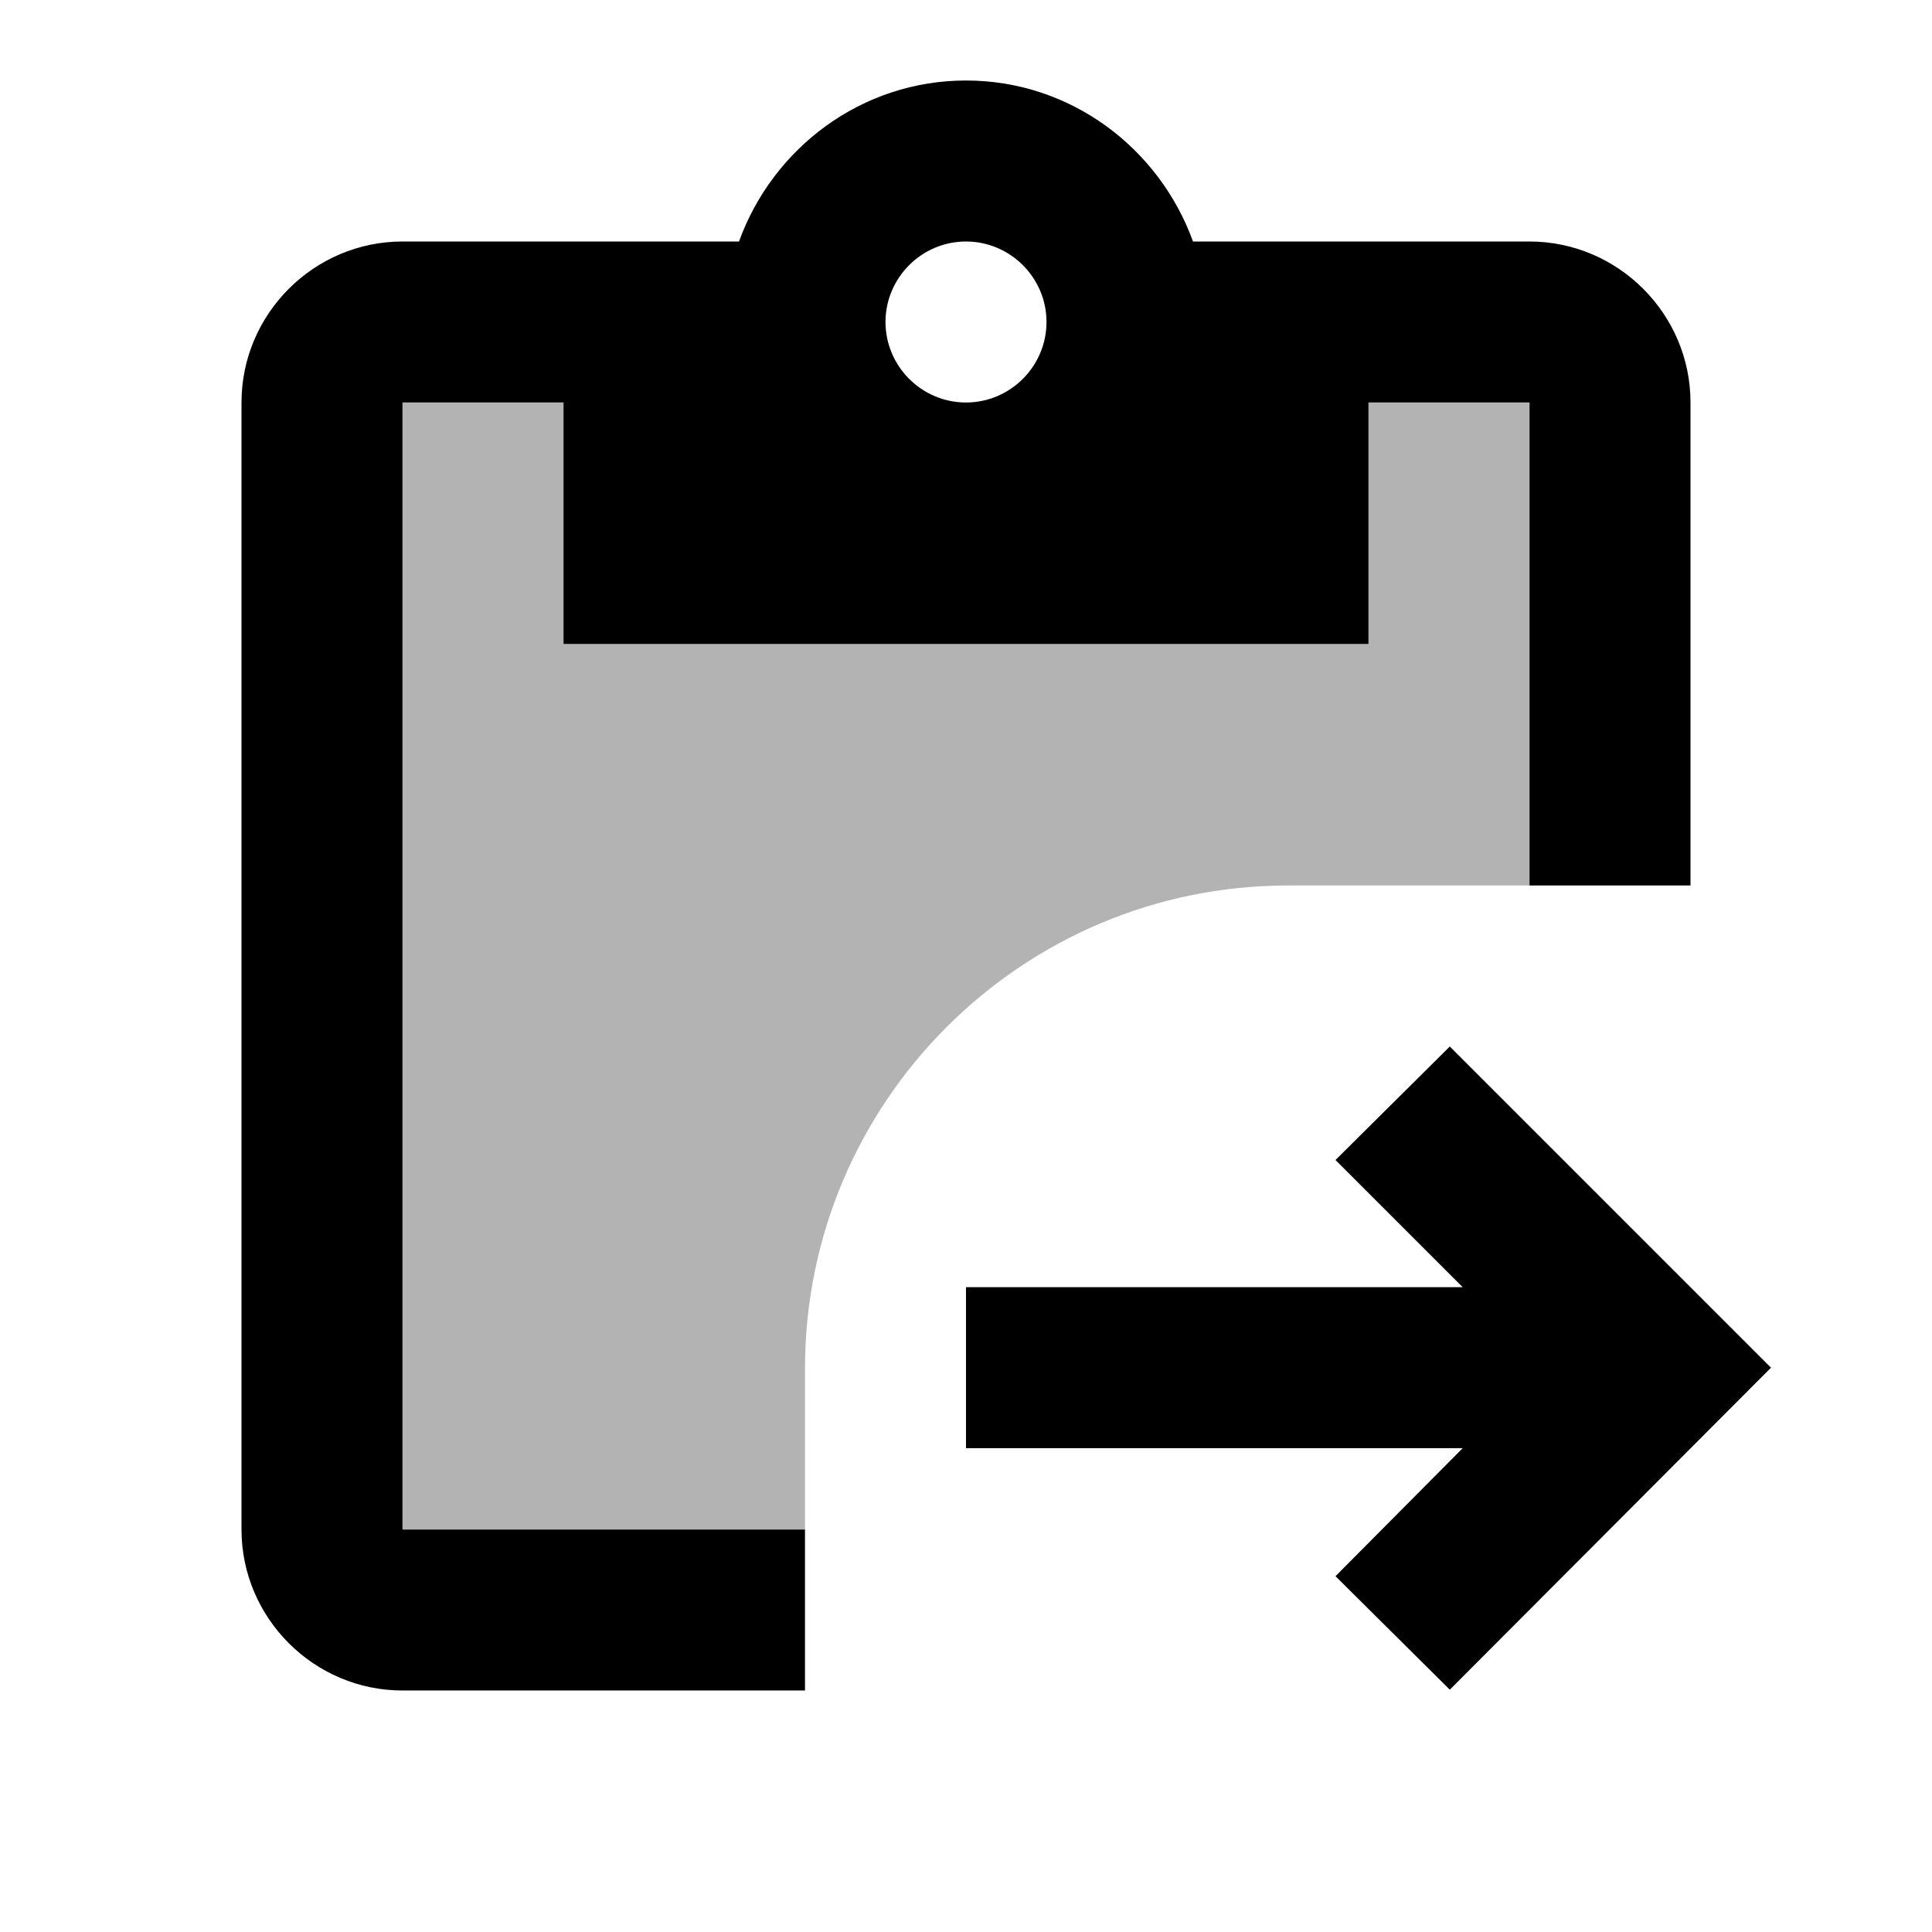 <svg xmlns="http://www.w3.org/2000/svg" width="24" height="24" viewBox="0 0 24 24"><path opacity=".3" d="M10 17c0-3.31 2.69-6 6-6h3V5h-2v3H7V5H5v14h5v-2z"/><path d="M10 19H5V5h2v3h10V5h2v6h2V5c0-1.1-.9-2-2-2h-4.18C14.4 1.84 13.3 1 12 1s-2.4.84-2.82 2H5c-1.1 0-2 .9-2 2v14c0 1.1.9 2 2 2h5v-2zm2-16c.55 0 1 .45 1 1s-.45 1-1 1s-1-.45-1-1s.45-1 1-1z"/><path d="M18.01 13l-1.42 1.41l1.58 1.58H12v2h6.17l-1.58 1.59l1.42 1.41l3.99-4z"/></svg>